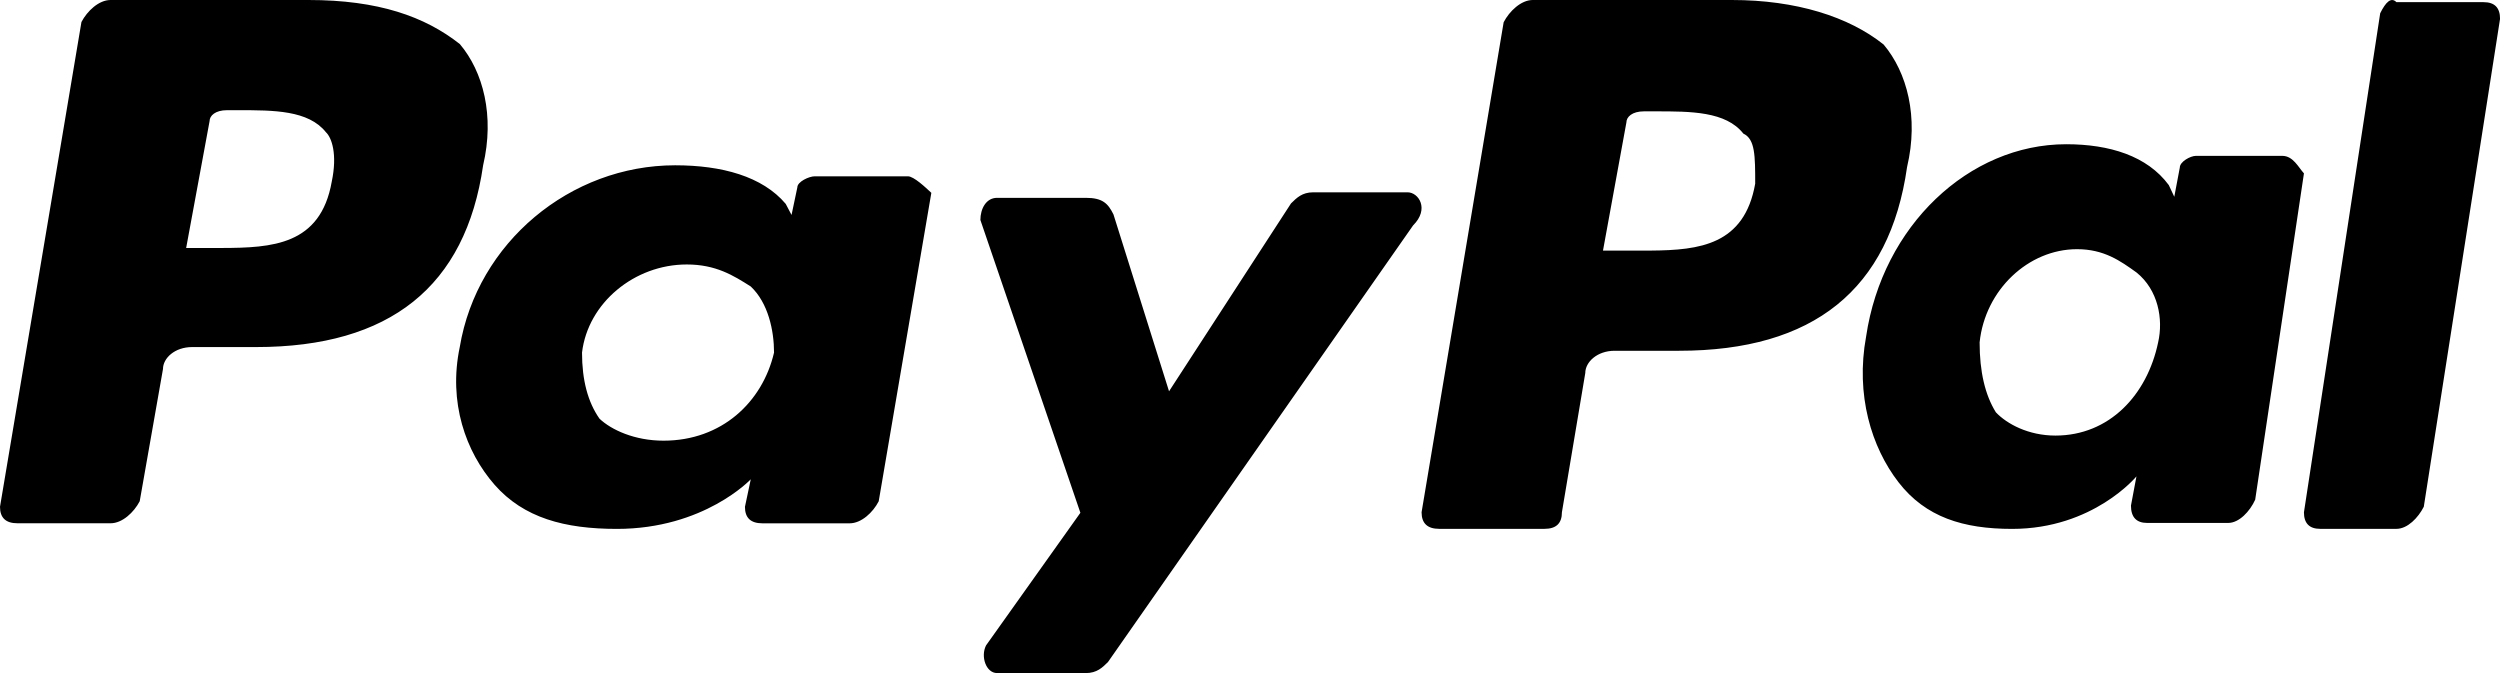 <?xml version="1.0" encoding="utf-8"?>
<!-- Generator: Adobe Illustrator 15.0.0, SVG Export Plug-In . SVG Version: 6.00 Build 0)  -->
<!DOCTYPE svg PUBLIC "-//W3C//DTD SVG 1.1//EN" "http://www.w3.org/Graphics/SVG/1.1/DTD/svg11.dtd">
<svg version="1.1" id="Layer_1" xmlns="http://www.w3.org/2000/svg" xmlns:xlink="http://www.w3.org/1999/xlink" x="0px" y="0px"
	 width="52px" height="14px" viewBox="0 0 52 14" enable-background="new 0 0 52 14" xml:space="preserve">
<title>Paypal B&amp;W</title>
<g id="Paypal-B_x26_W">
	<g id="Paypal-Black" transform="translate(-0, 0)">
		<path id="Paypal-Black-Icon" d="M29.278,4c0.227,0,0.461,0.344,0.114,0.689l0,0l-6.346,9.081C22.933,13.883,22.815,14,22.585,14
			l0,0H20.74c-0.23,0-0.348-0.344-0.23-0.576l0,0l1.962-2.758l-2.08-6.09c0-0.231,0.117-0.461,0.348-0.461l0,0h1.845
			c0.348,0,0.462,0.116,0.575,0.345l0,0l1.156,3.679l2.537-3.908C26.971,4.115,27.084,4,27.316,4l0,0H29.278z M36.022,0
			c1.337,0,2.434,0.347,3.158,0.927c0.487,0.579,0.733,1.505,0.487,2.547c-0.363,2.55-1.947,3.822-4.744,3.822l0,0h-1.339
			c-0.363,0-0.61,0.235-0.61,0.462l0,0l-0.486,2.896c0,0.232-0.119,0.346-0.363,0.346l0,0h-2.189c-0.244,0-0.367-0.113-0.367-0.346
			l0,0l1.707-10.191C31.395,0.232,31.639,0,31.881,0l0,0H36.022z M42.977,3c0.9,0,1.685,0.242,2.134,0.85l0,0l0.114,0.243
			l0.115-0.608c0-0.122,0.221-0.243,0.334-0.243l0,0h1.799c0.225,0,0.336,0.242,0.449,0.364l0,0l-1.014,6.787
			c-0.111,0.246-0.336,0.484-0.561,0.484l0,0H44.66c-0.222,0-0.336-0.119-0.336-0.361l0,0l0.114-0.607c0,0-0.899,1.092-2.586,1.092
			c-1.014,0-1.799-0.242-2.362-0.969C38.926,9.304,38.592,8.215,38.815,7C39.155,4.698,40.953,3,42.977,3z M49.508,0.276
			c0.114-0.23,0.226-0.345,0.338-0.231l0,0h1.813c0.23,0,0.342,0.116,0.342,0.347l0,0l-1.586,10.148
			C50.299,10.77,50.076,11,49.846,11l0,0H48.26c-0.227,0-0.338-0.117-0.338-0.344l0,0L49.508,0.276z M14.043,3.438
			c0.968,0,1.816,0.229,2.3,0.803l0,0l0.121,0.23l0.121-0.575c0-0.115,0.242-0.229,0.362-0.229l0,0h1.937
			c0.123,0,0.365,0.229,0.488,0.344l0,0l-1.095,6.416c-0.119,0.232-0.361,0.458-0.604,0.458l0,0h-1.814
			c-0.243,0-0.364-0.112-0.364-0.343l0,0l0.121-0.573c0,0-0.968,1.032-2.784,1.032c-1.089,0-1.938-0.229-2.543-0.916
			C9.685,9.396,9.322,8.367,9.563,7.219C9.926,5.042,11.865,3.438,14.043,3.438z M6.416,0c1.453,0,2.421,0.343,3.149,0.917
			c0.484,0.573,0.726,1.489,0.484,2.521C9.685,5.96,8.111,7.219,5.328,7.219l0,0H3.997c-0.364,0-0.607,0.232-0.607,0.457l0,0
			l-0.484,2.75c-0.121,0.232-0.363,0.458-0.605,0.458l0,0H0.363C0.121,10.884,0,10.771,0,10.541l0,0L1.694,0.458
			C1.814,0.229,2.056,0,2.299,0l0,0H6.416z M14.284,5.501c-1.088,0-2.056,0.8-2.178,1.833c0,0.574,0.122,1.032,0.364,1.375
			c0.242,0.229,0.726,0.457,1.331,0.457c1.209,0,2.058-0.8,2.299-1.832c0-0.458-0.121-1.033-0.484-1.375
			C15.253,5.729,14.89,5.501,14.284,5.501z M43.202,5.183c-1.011,0-1.913,0.846-2.026,1.939c0,0.608,0.113,1.092,0.338,1.454
			c0.229,0.242,0.678,0.484,1.238,0.484c1.125,0,1.909-0.847,2.137-1.938c0.111-0.485,0-1.093-0.449-1.454
			C44.102,5.425,43.762,5.183,43.202,5.183z M34.439,2.316h-0.244c-0.246,0-0.366,0.116-0.366,0.231l0,0l-0.487,2.666l1.004-0.001
			c1-0.009,1.937-0.115,2.162-1.391c0-0.579,0-0.927-0.246-1.042C35.898,2.316,35.17,2.316,34.439,2.316L34.439,2.316z M5.131,2.292
			l-0.409,0c-0.243,0-0.363,0.114-0.363,0.229l0,0L3.872,5.158h0.743C5.658,5.155,6.667,5.101,6.9,3.78
			c0.121-0.573,0-0.917-0.121-1.03c-0.364-0.458-1.09-0.458-1.816-0.458L5.131,2.292z"/>
	</g>
</g>
</svg>
